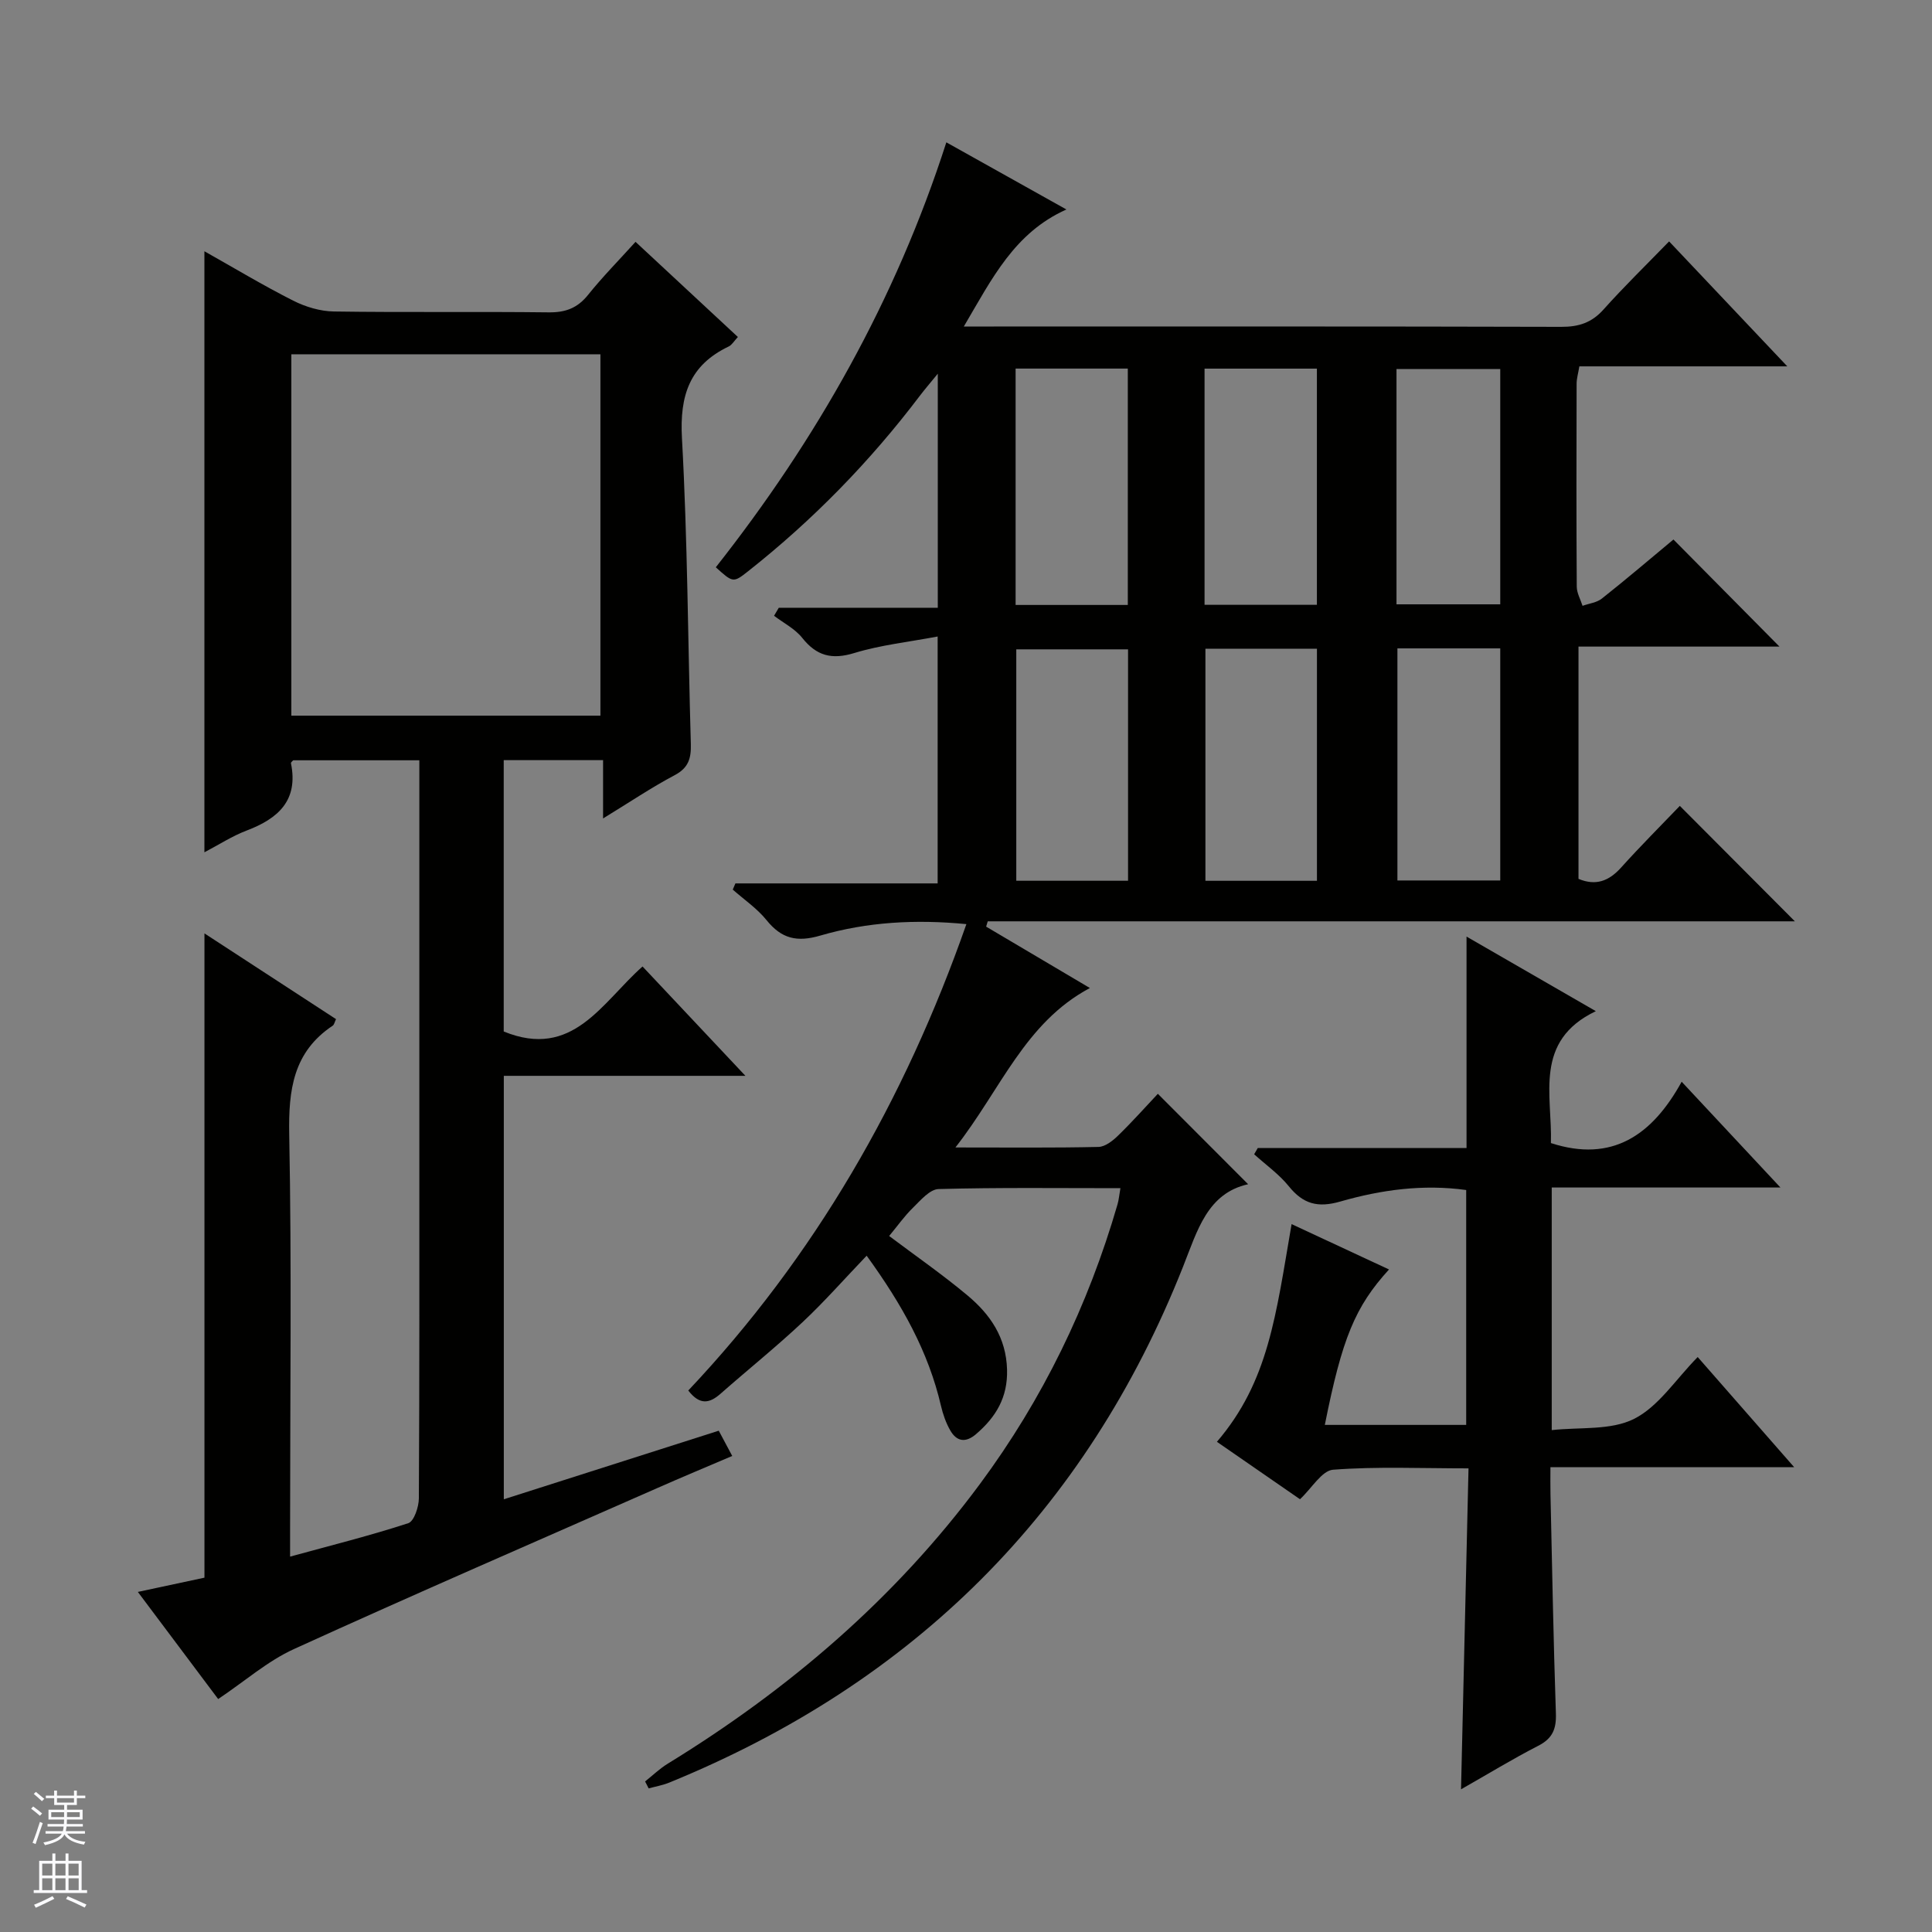 <svg enable-background="new 0 0 400 400" viewBox="0 0 400 400" xmlns="http://www.w3.org/2000/svg"><rect x="0" y="0" width="400" height="400" fill="#808080" stroke="none"/><g fill="#010100"><path d="m197.81 237.57c11.01 0 20.31.1 29.61-.11 1.4-.03 2.99-1.29 4.1-2.38 2.98-2.9 5.75-6.02 8.2-8.62 6.45 6.46 12.51 12.53 18.69 18.72-8.44 1.88-10.5 9.57-13.47 17.07-20.12 50.8-55.87 86.19-106.36 106.81-1.36.56-2.85.81-4.28 1.21-.25-.48-.49-.96-.74-1.44 1.55-1.23 2.99-2.63 4.66-3.66 25.09-15.39 47.11-34.22 64.69-57.96 12.99-17.54 22.38-36.9 28.46-57.86.27-.93.35-1.92.6-3.35-12.72 0-25.19-.16-37.64.18-1.82.05-3.73 2.32-5.3 3.86-1.77 1.72-3.21 3.78-4.94 5.86 5.54 4.16 11.09 8.01 16.25 12.33 4.68 3.92 7.97 8.68 8.16 15.32.16 5.77-2.3 9.83-6.41 13.36-2.16 1.86-4.01 1.57-5.35-.76-.89-1.55-1.51-3.33-1.92-5.08-2.6-11.22-8.06-20.98-15.39-31.09-4.63 4.83-8.76 9.54-13.31 13.8-5.46 5.12-11.31 9.82-16.93 14.77-2.24 1.97-4.26 2.48-6.69-.66 26.16-27.71 44.81-60.1 57.58-96.56-10.5-1.02-20.54-.46-30.24 2.37-4.86 1.42-8.03.65-11.13-3.19-1.95-2.42-4.64-4.24-7-6.33.18-.43.37-.85.55-1.28h41.87c0-17.22 0-33.74 0-51.12-5.99 1.14-11.78 1.75-17.25 3.42-4.67 1.43-7.82.6-10.8-3.15-1.5-1.88-3.85-3.06-5.82-4.56.33-.55.65-1.11.98-1.66h32.92c0-16.2 0-31.73 0-48.46-1.62 1.99-2.72 3.26-3.73 4.59-10.31 13.61-22.14 25.73-35.54 36.31-3.09 2.44-3.14 2.38-6.69-.82 20.8-26.39 37.2-55.27 47.73-87.98 8.49 4.75 16.53 9.24 24.86 13.9-10.76 4.82-15.38 14.27-21.24 24.23h6.22c39.16 0 78.31-.04 117.47.07 3.62.01 6.3-.85 8.75-3.59 4.21-4.71 8.75-9.13 13.58-14.1 8.16 8.63 15.95 16.87 24.47 25.87-14.99 0-28.89 0-43.05 0-.24 1.44-.57 2.53-.57 3.62-.04 14-.06 27.99.03 41.99.01 1.33.78 2.65 1.2 3.97 1.35-.49 2.95-.66 4.01-1.51 5.08-4.02 10.01-8.23 14.81-12.22 7.46 7.54 14.73 14.88 21.95 22.17-13.38 0-27.29 0-41.61 0v48.09c3.61 1.5 6.31.45 8.83-2.35 4-4.45 8.25-8.69 12.15-12.76 8.19 8.22 15.93 15.98 23.82 23.9-55.53 0-111.32 0-167.11 0-.11.37-.22.73-.33 1.1 7.05 4.17 14.1 8.34 21.48 12.71-13.48 7.18-18.41 20.97-27.84 33.01zm74.84-112.35c0-16.53 0-32.74 0-48.9-7.92 0-15.48 0-23.26 0v48.9zm-39.15.03c0-16.66 0-32.75 0-48.94-7.89 0-15.46 0-23.23 0v48.94zm39.16 57.11c0-16.32 0-32.2 0-48.05-7.91 0-15.47 0-23.09 0v48.05zm-39.11-.01c0-16.3 0-32.06 0-47.91-7.96 0-15.64 0-23.14 0v47.91zm55.58-57.23h21.48c0-16.56 0-32.66 0-48.71-7.37 0-14.42 0-21.48 0zm.19 9.12v48.05h21.29c0-16.18 0-32.06 0-48.05-7.27 0-14.19 0-21.29 0z"/><path d="m42.32 52.02c6.22 3.5 12.18 7.09 18.37 10.22 2.55 1.29 5.6 2.21 8.43 2.25 14.83.22 29.66 0 44.49.18 3.48.04 5.96-.89 8.15-3.63 3-3.74 6.39-7.17 9.82-10.97 7.13 6.63 14.05 13.06 21.19 19.7-.79.84-1.23 1.64-1.89 1.96-8.11 3.87-10.18 10.14-9.69 18.98 1.17 21.08 1.23 42.23 1.84 63.35.08 2.93-.48 4.92-3.34 6.43-4.82 2.55-9.36 5.62-14.83 8.96 0-4.37 0-8.04 0-12.07-7.19 0-13.73 0-20.57 0v56.18c14.31 5.84 20.29-5.97 28.74-13.46 7 7.45 13.81 14.68 21.3 22.64-17.09 0-33.4 0-50.02 0v87.67c14.89-4.75 29.6-9.45 44.5-14.2.95 1.79 1.72 3.22 2.79 5.23-5.34 2.28-10.45 4.41-15.52 6.65-25.09 11.05-50.25 21.95-75.2 33.32-5.49 2.5-10.21 6.68-15.71 10.36-5.26-7.01-10.76-14.35-16.63-22.18 5.18-1.11 9.5-2.03 13.79-2.95 0-44.35 0-88.56 0-133.39 9.13 5.95 18.11 11.8 27.24 17.75-.29.6-.38 1.14-.68 1.35-8.19 5.45-9.18 13.31-9.01 22.51.52 27.15.18 54.32.18 81.49v5.93c8.58-2.35 16.62-4.36 24.47-6.92 1.19-.39 2.18-3.36 2.19-5.14.14-25.16.1-50.33.1-75.49 0-23.83 0-47.66 0-71.49 0-1.81 0-3.63 0-5.83-8.86 0-17.43 0-26.11 0-.09.11-.51.41-.47.61 1.57 7.7-2.64 11.45-9.16 13.93-3.01 1.14-5.78 2.95-8.76 4.51 0-41.72 0-82.78 0-124.44zm18 96.15h63.99c0-25.18 0-49.94 0-74.82-21.5 0-42.7 0-63.99 0z"/><path d="m302.49 370.46c.52-22.45 1.03-44.18 1.55-66.45-9.84 0-18.98-.41-28.04.28-2.32.18-4.38 3.8-6.85 6.11-5.52-3.82-11.35-7.85-17.2-11.89 10.7-12.5 12.19-26.12 15.46-45.07 6.81 3.17 13.41 6.24 20.17 9.39-7.03 7.71-9.71 14.24-13.29 32.18h29.27c0-16.16 0-32.23 0-48.63-8.94-1.24-17.63-.04-26.05 2.38-4.69 1.35-7.71.52-10.68-3.16-2.02-2.5-4.75-4.43-7.17-6.62.25-.43.5-.87.75-1.3h43.22c0-14.59 0-28.63 0-43.77 9.46 5.46 18 10.38 26.77 15.44-12.93 6.18-8.99 17.43-9.3 27.31 12.67 4.12 20.99-1.64 27.07-12.7 7.05 7.55 13.36 14.31 20.45 21.9-16.4 0-31.74 0-47.35 0v50.23c5.81-.65 12.23.1 17.05-2.33 5.07-2.55 8.6-8.16 13.17-12.8 6.61 7.55 12.99 14.83 19.97 22.8-17.18 0-33.42 0-50.46 0 0 2.1-.03 3.85.01 5.59.34 15.14.61 30.27 1.12 45.4.11 3.22-.69 5.19-3.68 6.71-5.3 2.72-10.39 5.84-15.96 9z"/></g><path d="m6.45 374.46.42-.45c.65.47 1.27.95 1.85 1.44l-.45.49c-.66-.56-1.26-1.06-1.83-1.48m.93 7.33-.63-.26c.55-1.36 1.05-2.8 1.52-4.33.19.1.38.19.59.27-.46 1.29-.95 2.73-1.48 4.32m-.38-10.38.44-.42c.43.34 1.01.82 1.74 1.44l-.49.49c-.53-.51-1.09-1.01-1.69-1.51m2.5.35h1.72v-1.04h.59v1.04h3.52v-1.04h.59v1.04h1.75v.53h-1.75v1.42h-2.03v.97h3.22v2.03h-3.24c0 .35-.01.66-.03.93h3.32v.53h-3.37c-.03.27-.08.58-.15.94h3.96v.53h-3.71c.67.92 1.93 1.48 3.79 1.68-.13.24-.23.44-.29.59-2.13-.38-3.48-1.08-4.04-2.12-.43.97-1.77 1.72-4.03 2.23-.09-.19-.2-.37-.33-.55 2.1-.42 3.37-1.03 3.81-1.83h-3.36v-.53h3.58c.08-.29.13-.61.16-.94h-3.33v-.53h3.39c.02-.27.04-.58.04-.93h-3.23v-2.03h3.25v-.97h-2.07v-1.42h-1.73zm1.12 3.44v1h2.65c.01-.3.02-.44.01-.4v-.25-.35zm1.19-2h3.52v-.91h-3.52zm4.71 2h-2.63v.59c0 .15-.01.28-.01.4h2.64z" fill="#fafafc"/><path d="m13.55 383.74h.63v1.52h2.72v6.07h1.13v.6h-11.05v-.6h1.13v-6.07h2.73v-1.52h.63v1.52h2.1v-1.52zm-2.68 8.83.38.56c-1.24.63-2.53 1.25-3.85 1.85-.1-.21-.21-.42-.34-.63 1.36-.55 2.63-1.15 3.81-1.78m-2.13-4.27h2.1v-2.45h-2.1zm0 3.04h2.1v-2.46h-2.1zm2.72-3.04h2.1v-2.45h-2.1zm0 3.04h2.1v-2.46h-2.1zm6.07 3.6c-1.41-.71-2.7-1.3-3.86-1.78l.35-.56c1.45.62 2.75 1.19 3.88 1.72zm-1.25-9.09h-2.1v2.45h2.1zm-2.09 5.49h2.1v-2.46h-2.1z" fill="#fafafc"/></svg>